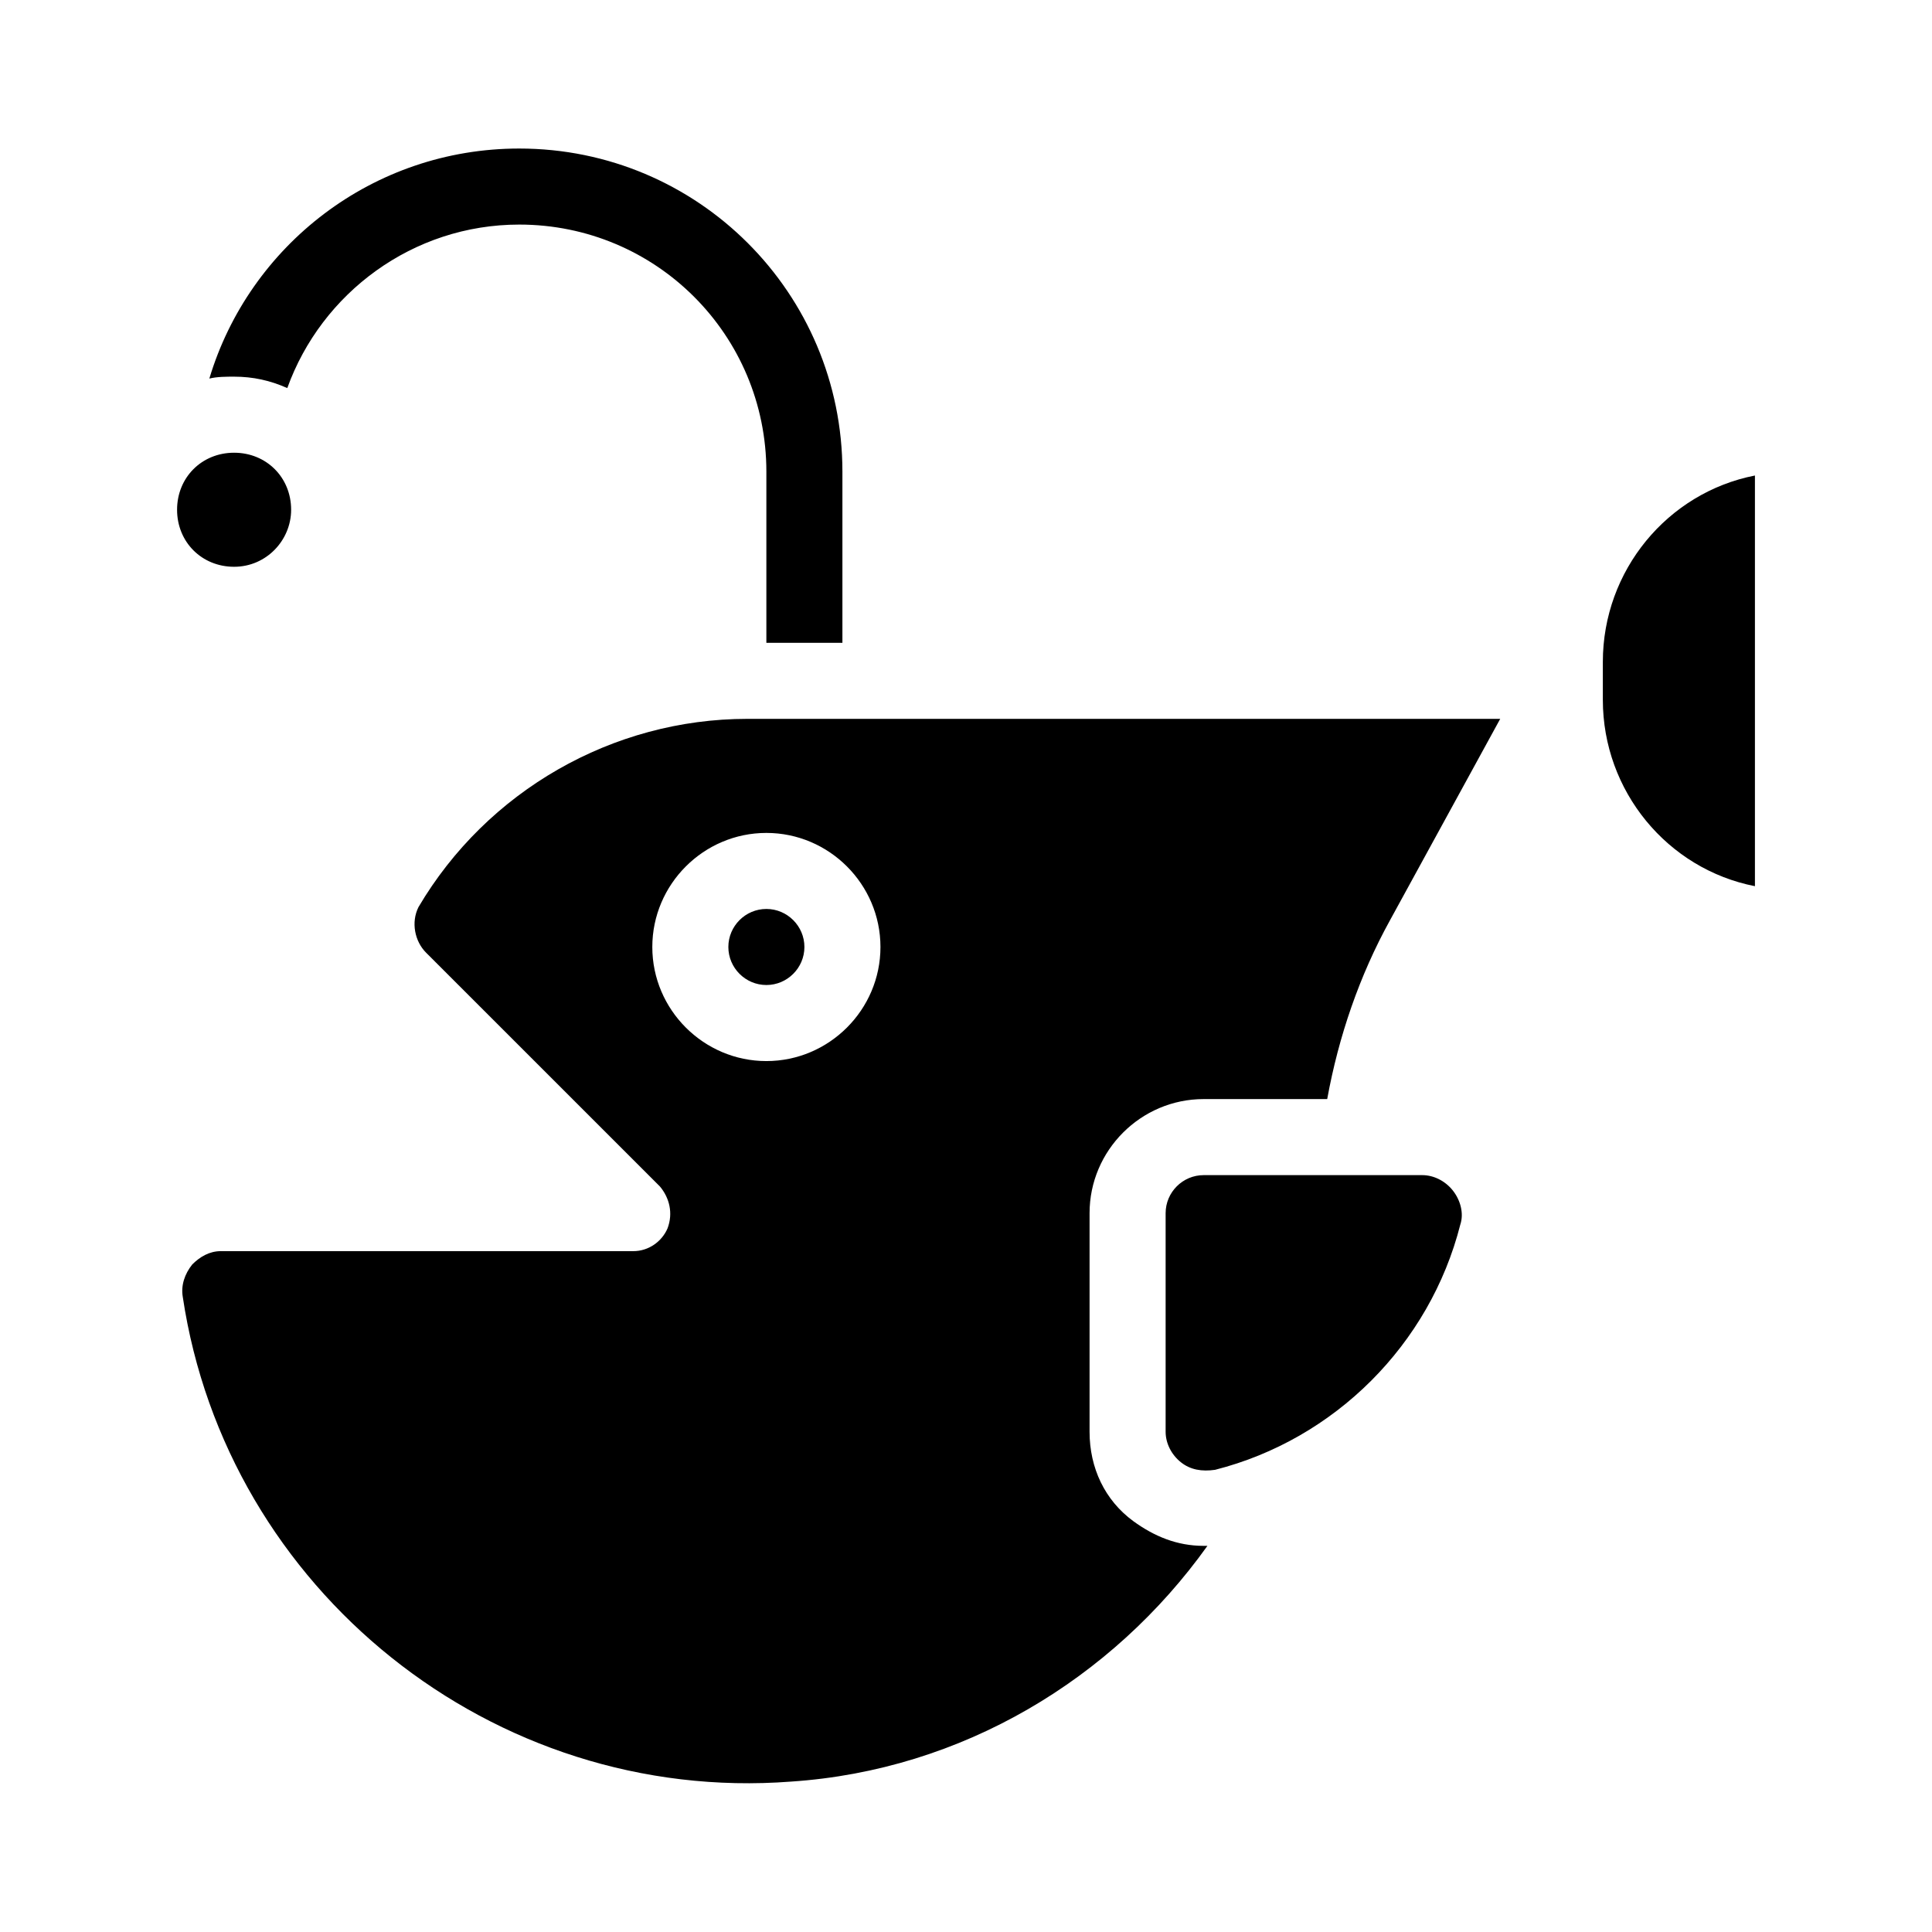 <?xml version="1.0" encoding="UTF-8"?>
<!-- Uploaded to: SVG Repo, www.svgrepo.com, Generator: SVG Repo Mixer Tools -->
<svg fill="#000000" width="800px" height="800px" version="1.1" viewBox="144 144 512 512" xmlns="http://www.w3.org/2000/svg">
 <path d="m206.03 243.82c-2.016 0-4.535 0-6.551 0.504 10.582-35.266 43.328-60.961 82.121-60.961 47.359 0 85.648 38.289 85.648 85.648v45.344h-20.152v-45.344c0-36.273-29.223-65.496-65.496-65.496-28.215 0-52.395 18.137-61.465 43.328-4.531-2.016-9.066-3.023-14.105-3.023zm362.74 75.574v10.078c0 24.184 17.129 44.84 40.305 49.375v-108.83c-23.176 4.535-40.305 25.191-40.305 49.375zm-226.71 15.113h199.51l-29.223 53.402c-8.062 14.609-13.602 30.73-16.625 47.359h-32.746c-16.625 0-30.23 13.602-30.23 30.23v57.938c0 9.574 4.031 18.137 11.586 23.68 5.543 4.031 11.586 6.551 18.641 6.551h1.008c-25.191 35.266-64.992 59.449-110.34 62.473-79.09 6.043-149.62-50.891-161.21-128.48-0.504-3.023 0.504-6.047 2.519-8.566 2.016-2.016 4.535-3.527 7.559-3.527h109.33c4.031 0 7.559-2.519 9.07-6.047 1.512-4.031 0.504-8.062-2.016-11.082l-61.973-61.965c-3.023-3.023-4.031-8.062-2.016-12.09 18.137-30.734 51.387-49.879 87.156-49.879zm5.039 30.227c-16.625 0-30.23 13.602-30.23 30.23 0 16.625 13.602 30.23 30.23 30.23 16.625 0 30.23-13.602 30.23-30.23 0-16.625-13.605-30.23-30.23-30.23zm0 40.305c5.543 0 10.078-4.535 10.078-10.078s-4.535-10.078-10.078-10.078c-5.543 0-10.078 4.535-10.078 10.078 0.004 5.547 4.535 10.078 10.078 10.078zm173.82 50.383h-57.938c-5.543 0-10.078 4.535-10.078 10.078v57.938c0 3.023 1.512 6.047 4.031 8.062 2.519 2.016 5.543 2.519 9.07 2.016 31.738-8.062 56.93-33.25 64.992-64.992 1.008-3.023 0-6.551-2.016-9.07-2.019-2.519-5.039-4.031-8.062-4.031zm-314.88-161.22c8.566 0 15.113-7.055 15.113-15.113 0-8.566-6.551-15.113-15.113-15.113-8.566 0-15.113 6.551-15.113 15.113s6.551 15.113 15.113 15.113z"/>
</svg>